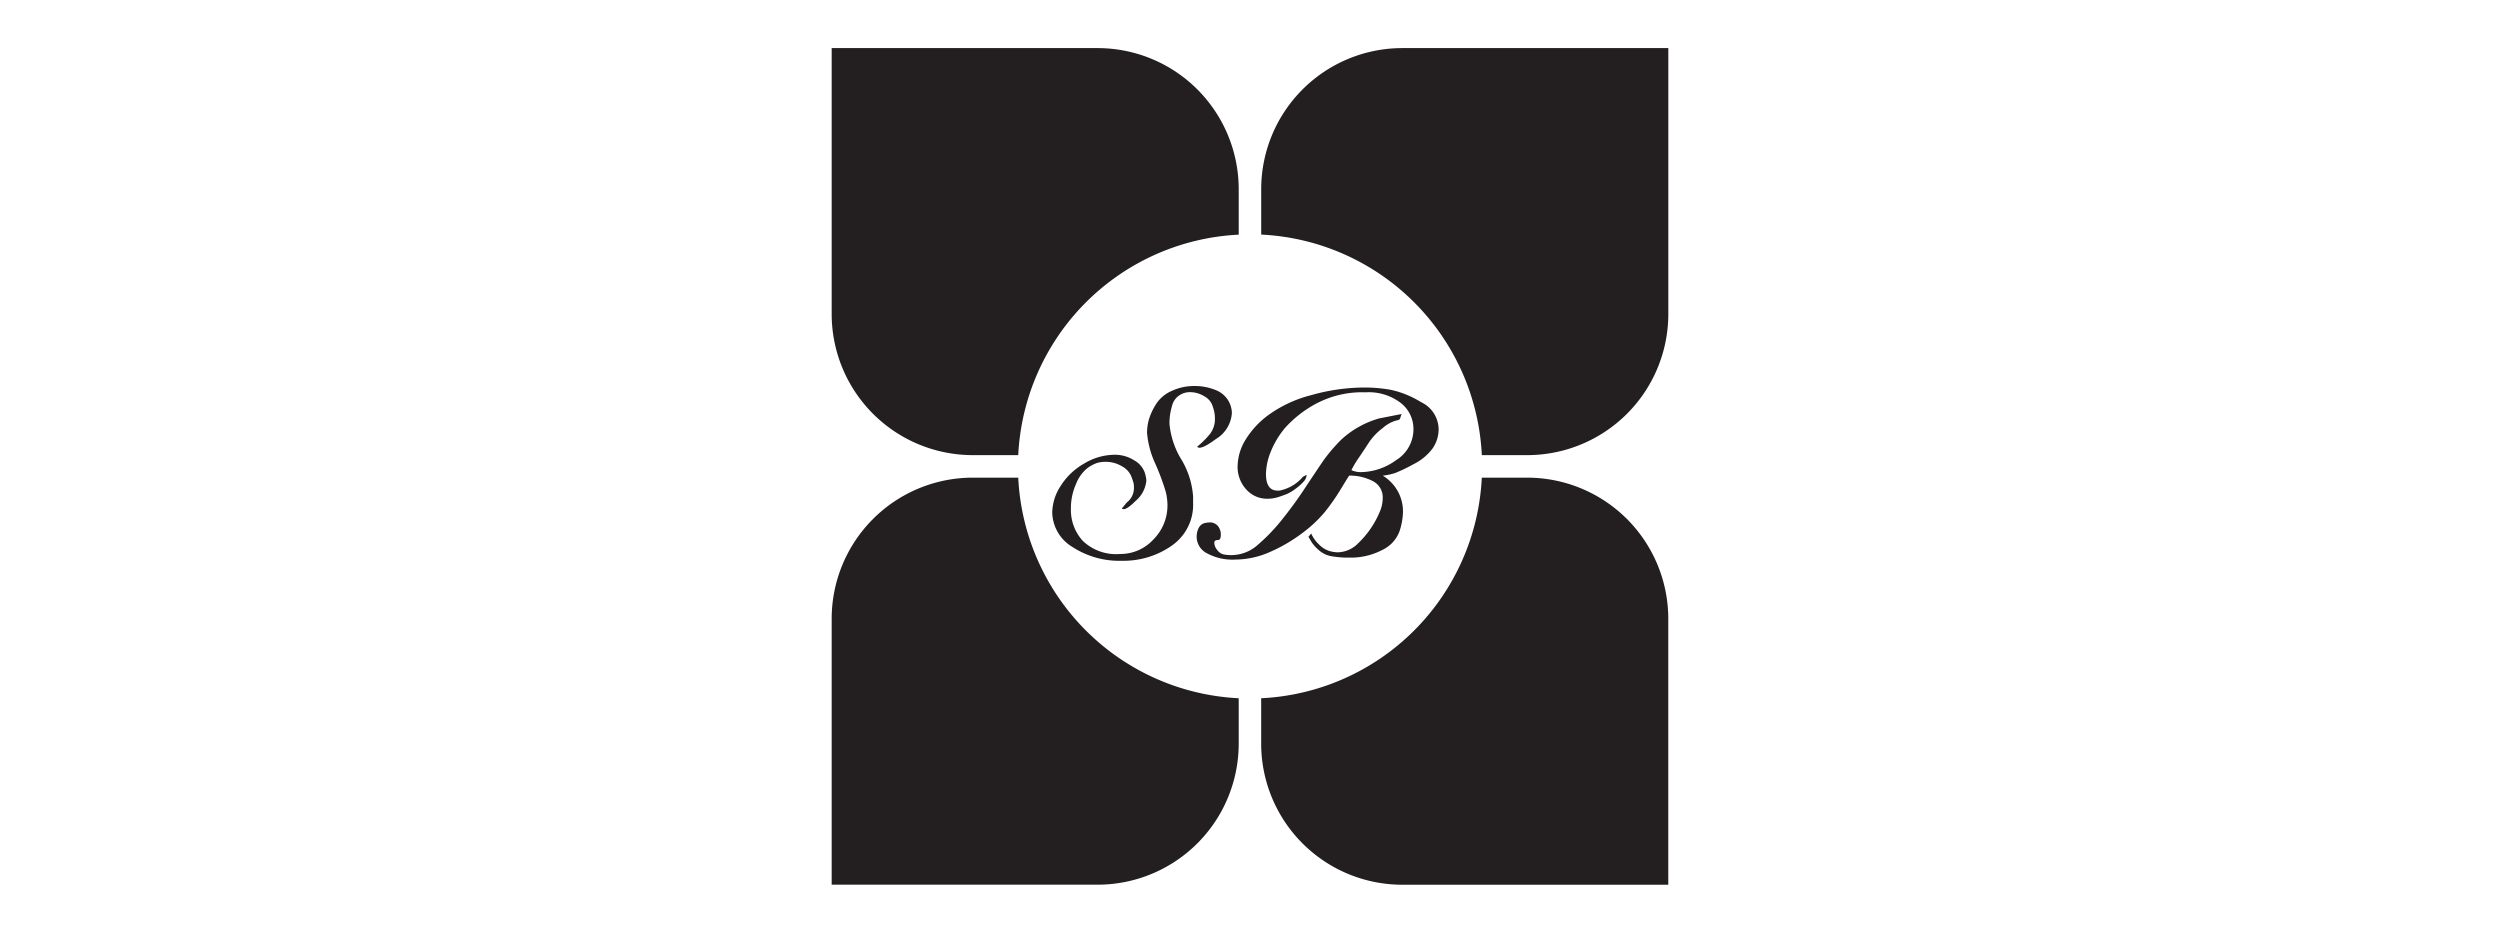 <?xml version="1.0" encoding="UTF-8"?>
<svg xmlns="http://www.w3.org/2000/svg" xmlns:xlink="http://www.w3.org/1999/xlink" width="268" height="100" viewBox="0 0 268 100">
  <defs>
    <clipPath id="clip-path">
      <rect id="Rectangle_570" data-name="Rectangle 570" width="268" height="100"></rect>
    </clipPath>
  </defs>
  <g id="Sam_Brabender" data-name="Sam Brabender" clip-path="url(#clip-path)">
    <g id="SamBrabenderLogo_NoName_BLACK" transform="translate(89.156 5.156)">
      <g id="Flower">
        <path id="Path_11448" data-name="Path 11448" d="M15.086,43.634H20A24.876,24.876,0,0,1,43.634,20V15.086A15.131,15.131,0,0,0,28.548,0H0V28.548A15.131,15.131,0,0,0,15.086,43.634Z" fill="#231f20"></path>
        <path id="Path_11449" data-name="Path 11449" d="M20,152.62H15.086A15.131,15.131,0,0,0,0,167.706v28.548H28.548a15.131,15.131,0,0,0,15.086-15.086v-4.9A24.876,24.876,0,0,1,20,152.62Z" transform="translate(0 -106.572)" fill="#231f20"></path>
        <path id="Path_11450" data-name="Path 11450" d="M181.158,152.62h-4.9a24.876,24.876,0,0,1-23.651,23.648v4.906A15.131,15.131,0,0,0,167.7,196.26h28.548V167.706a15.131,15.131,0,0,0-15.09-15.086Z" transform="translate(-106.565 -106.572)" fill="#231f20"></path>
        <path id="Path_11451" data-name="Path 11451" d="M181.158,0H167.7a15.131,15.131,0,0,0-15.09,15.086v4.906a24.876,24.876,0,0,1,23.651,23.642h4.906a15.131,15.131,0,0,0,15.086-15.086V0Z" transform="translate(-106.565)" fill="#231f20"></path>
      </g>
      <g id="Text_Outlined" data-name="Text Outlined" transform="translate(23.639 36.226)">
        <path id="Path_11452" data-name="Path 11452" d="M85.82,133.187l.528-.634a1.949,1.949,0,0,0,.766-1.509,2.852,2.852,0,0,0-.039-.567,8.038,8.038,0,0,0-.262-.766,2.187,2.187,0,0,0-1.017-1.056,3.3,3.3,0,0,0-1.69-.462,3.368,3.368,0,0,0-.938.118,3.968,3.968,0,0,0-1.056.567,4.066,4.066,0,0,0-1.207,1.69,6.4,6.4,0,0,0-.549,2.646,4.927,4.927,0,0,0,1.279,3.458,5.166,5.166,0,0,0,4,1.4,4.794,4.794,0,0,0,3.563-1.554,5.156,5.156,0,0,0,1.509-3.717,6.007,6.007,0,0,0-.184-1.4,25.59,25.59,0,0,0-1.1-2.966,9.791,9.791,0,0,1-.905-3.361,5.284,5.284,0,0,1,.2-1.424,6.638,6.638,0,0,1,.751-1.62,3.759,3.759,0,0,1,1.69-1.436,5.633,5.633,0,0,1,2.414-.528,5.886,5.886,0,0,1,2.218.4,2.752,2.752,0,0,1,1.4,1.1,2.715,2.715,0,0,1,.422,1.394,3.522,3.522,0,0,1-1.713,2.79q-1.717,1.264-2.006.815a9.246,9.246,0,0,0,1.267-1.234,2.607,2.607,0,0,0,.634-1.759,3.7,3.7,0,0,0-.066-.721,5.412,5.412,0,0,0-.25-.815,1.9,1.9,0,0,0-.884-.905,2.872,2.872,0,0,0-1.466-.407,2.016,2.016,0,0,0-1.207.383,1.865,1.865,0,0,0-.712,1.041,7.607,7.607,0,0,0-.238,1.1,6.857,6.857,0,0,0-.051.83,8.794,8.794,0,0,0,1.267,3.847,8.906,8.906,0,0,1,1.267,3.98v.685a5.316,5.316,0,0,1-2.284,4.586A8.985,8.985,0,0,1,85.8,138.8a9.164,9.164,0,0,1-5.253-1.463,4.423,4.423,0,0,1-2.193-3.717,5.38,5.38,0,0,1,.9-2.836,7.084,7.084,0,0,1,2.534-2.414A6.384,6.384,0,0,1,85,127.436a3.82,3.82,0,0,1,2.112.579,2.5,2.5,0,0,1,1.122,1.228,3.488,3.488,0,0,1,.211.938,3.236,3.236,0,0,1-1.15,2.2Q86.143,133.531,85.82,133.187Z" transform="translate(-78.35 -120.067)" fill="#231f20"></path>
        <path id="Path_11453" data-name="Path 11453" d="M130.622,135.1a3.25,3.25,0,0,1,.422-.051,1.1,1.1,0,0,1,.938.4,1.439,1.439,0,0,1,.3.905q0,.582-.3.579-.4,0-.4.3a1.27,1.27,0,0,0,.3.751,1.207,1.207,0,0,0,.685.489,4.058,4.058,0,0,0,.845.078,4.257,4.257,0,0,0,2.812-1.083,19.782,19.782,0,0,0,2.519-2.6,44.205,44.205,0,0,0,2.652-3.642q1.412-2.133,1.967-2.93a18.24,18.24,0,0,1,1.846-2.139,10.048,10.048,0,0,1,4.037-2.257l2.414-.474q-.106.3-.157.474t-.474.238a3.714,3.714,0,0,0-1.385.79,6.312,6.312,0,0,0-1.49,1.557q-.528.818-1.068,1.611a10.42,10.42,0,0,0-.806,1.346,2.344,2.344,0,0,0,1.056.211,6.547,6.547,0,0,0,3.735-1.279,3.892,3.892,0,0,0,1.862-3.34,3.536,3.536,0,0,0-1.346-2.785,5.658,5.658,0,0,0-3.774-1.15,10.561,10.561,0,0,0-5.41,1.267,12.179,12.179,0,0,0-3.207,2.519,9.353,9.353,0,0,0-1.557,2.574,6.638,6.638,0,0,0-.516,2.375q0,1.81,1.24,1.8h.211a4.382,4.382,0,0,0,2.507-1.478q.184-.106.4-.211a1.092,1.092,0,0,1-.3.7,5.291,5.291,0,0,1-.845.763,4.723,4.723,0,0,1-.905.561q-.356.154-.95.347a3.794,3.794,0,0,1-1.174.193,2.993,2.993,0,0,1-2.3-1,3.557,3.557,0,0,1-.923-2.507,5.582,5.582,0,0,1,.794-2.731,9.353,9.353,0,0,1,2.5-2.731,13.48,13.48,0,0,1,4.6-2.139,21.147,21.147,0,0,1,5.754-.818,16.363,16.363,0,0,1,2.715.238,10.231,10.231,0,0,1,3.3,1.331,3.26,3.26,0,0,1,1.886,2.881,3.621,3.621,0,0,1-.646,2.079,5.678,5.678,0,0,1-2.085,1.711,16.168,16.168,0,0,1-1.952.935,7.24,7.24,0,0,1-1.306.278A4.468,4.468,0,0,1,151.808,134a7.178,7.178,0,0,1-.368,1.985,3.588,3.588,0,0,1-1.874,2.025,7.241,7.241,0,0,1-3.485.809,10.329,10.329,0,0,1-1.979-.157,2.715,2.715,0,0,1-1.346-.673,4.224,4.224,0,0,1-.727-.806l-.356-.6.3-.344a3.642,3.642,0,0,0,.872,1.207,2.616,2.616,0,0,0,1.107.673,3.664,3.664,0,0,0,.845.133,3.135,3.135,0,0,0,2.187-.95,9.957,9.957,0,0,0,2.441-3.657,3.772,3.772,0,0,0,.211-1.189,1.937,1.937,0,0,0-1.107-1.862,5.367,5.367,0,0,0-2.48-.567q-.027,0-.833,1.334a23.644,23.644,0,0,1-1.729,2.5,13.836,13.836,0,0,1-2.5,2.35,16.9,16.9,0,0,1-3.43,2,9.242,9.242,0,0,1-3.72.818,5.734,5.734,0,0,1-3.062-.685,2,2,0,0,1-1.083-1.717,2.112,2.112,0,0,1,.223-1A1,1,0,0,1,130.622,135.1Z" transform="translate(-114.205 -120.425)" fill="#231f20"></path>
      </g>
    </g>
  </g>
</svg>

